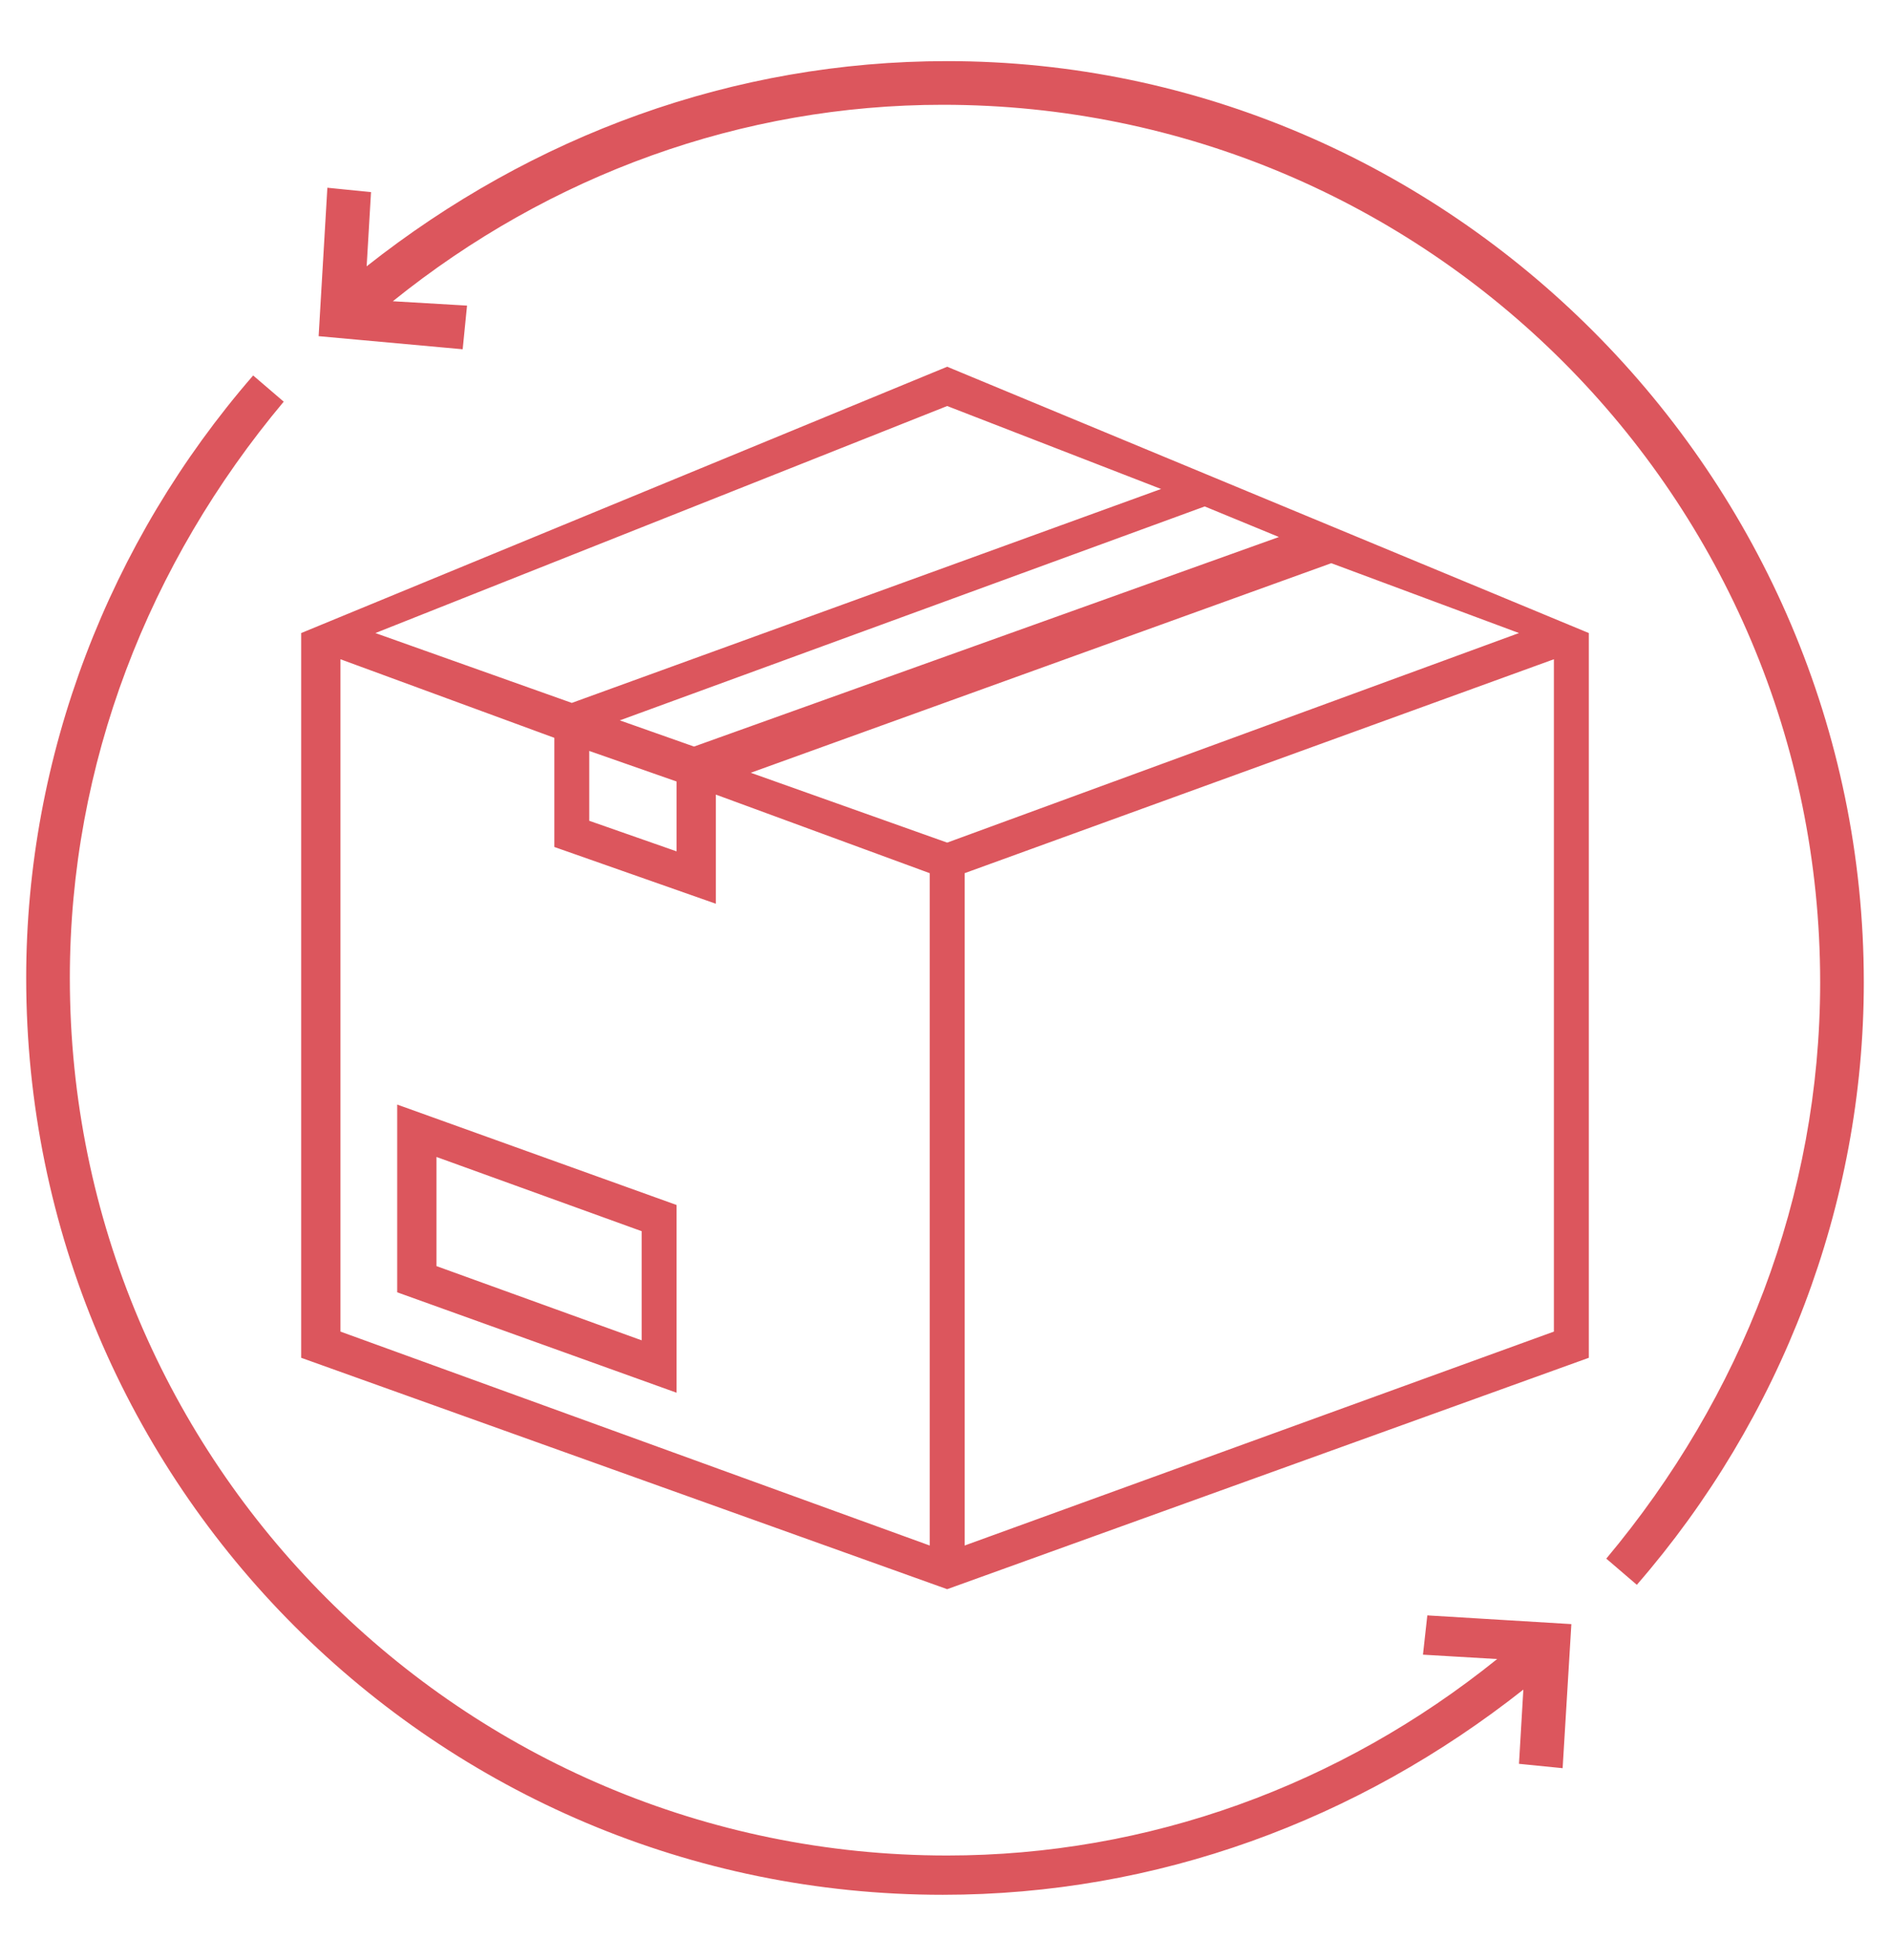 <?xml version="1.0" encoding="utf-8"?>
<!-- Generator: Adobe Illustrator 23.0.6, SVG Export Plug-In . SVG Version: 6.00 Build 0)  -->
<svg version="1.1" id="Calque_1" xmlns="http://www.w3.org/2000/svg" xmlns:xlink="http://www.w3.org/1999/xlink" x="0px" y="0px"
	 width="43.3px" height="44.9px" viewBox="0 0 43.3 44.9" style="enable-background:new 0 0 43.3 44.9;" xml:space="preserve">
<style type="text/css">
	.st0{fill:#DC565D;}
</style>
<path class="st0" d="M9.1,29.6l6.4,2.3v-4.3l-6.4-2.3V29.6z M10,26.5l4.7,1.7v2.5L10,29V26.5z M21.7,36.4l14.7-5.3V14.5L21.7,8.4
	L6.9,14.5v16.6L21.7,36.4z M35.6,30.5l-13.5,4.9V20l13.5-4.9V30.5z M34.8,14.5l-13.1,4.8l-4.5-1.6l13.3-4.8L34.8,14.5z M29.3,12.3
	l-13.4,4.8l-1.7-0.6l13.4-4.9L29.3,12.3z M15.5,17.9v1.6l-2-0.7v-1.6L15.5,17.9z M21.7,9.3l4.9,1.9l-13.5,4.9l-4.5-1.6L21.7,9.3z
	 M7.8,15.1l4.9,1.8v2.5l3.7,1.3v-2.5l4.9,1.8v15.4L7.8,30.5V15.1z M32.6,37.9l1.7,0.1c-3.6,2.9-8,4.5-12.6,4.5
	c-11.1,0-20.1-9-20.1-20.1c0-4.9,1.8-9.5,4.9-13.2L5.8,8.6c-3.3,3.8-5.2,8.7-5.2,13.8c0,11.6,9.4,21,21,21c4.9,0,9.5-1.7,13.3-4.7
	l-0.1,1.7l1,0.1l0.2-3.3l-3.3-0.2L32.6,37.9z M21.7,1.4c-4.9,0-9.5,1.7-13.3,4.7l0.1-1.7l-1-0.1L7.3,7.7L10.6,8l0.1-1L9,6.9
	c3.6-2.9,8-4.5,12.6-4.5c11.1,0,20.1,9,20.1,20.1c0,4.9-1.8,9.5-4.9,13.2l0.7,0.6c3.3-3.8,5.2-8.7,5.2-13.8
	C42.7,10.9,33.2,1.4,21.7,1.4"/>
</svg>
